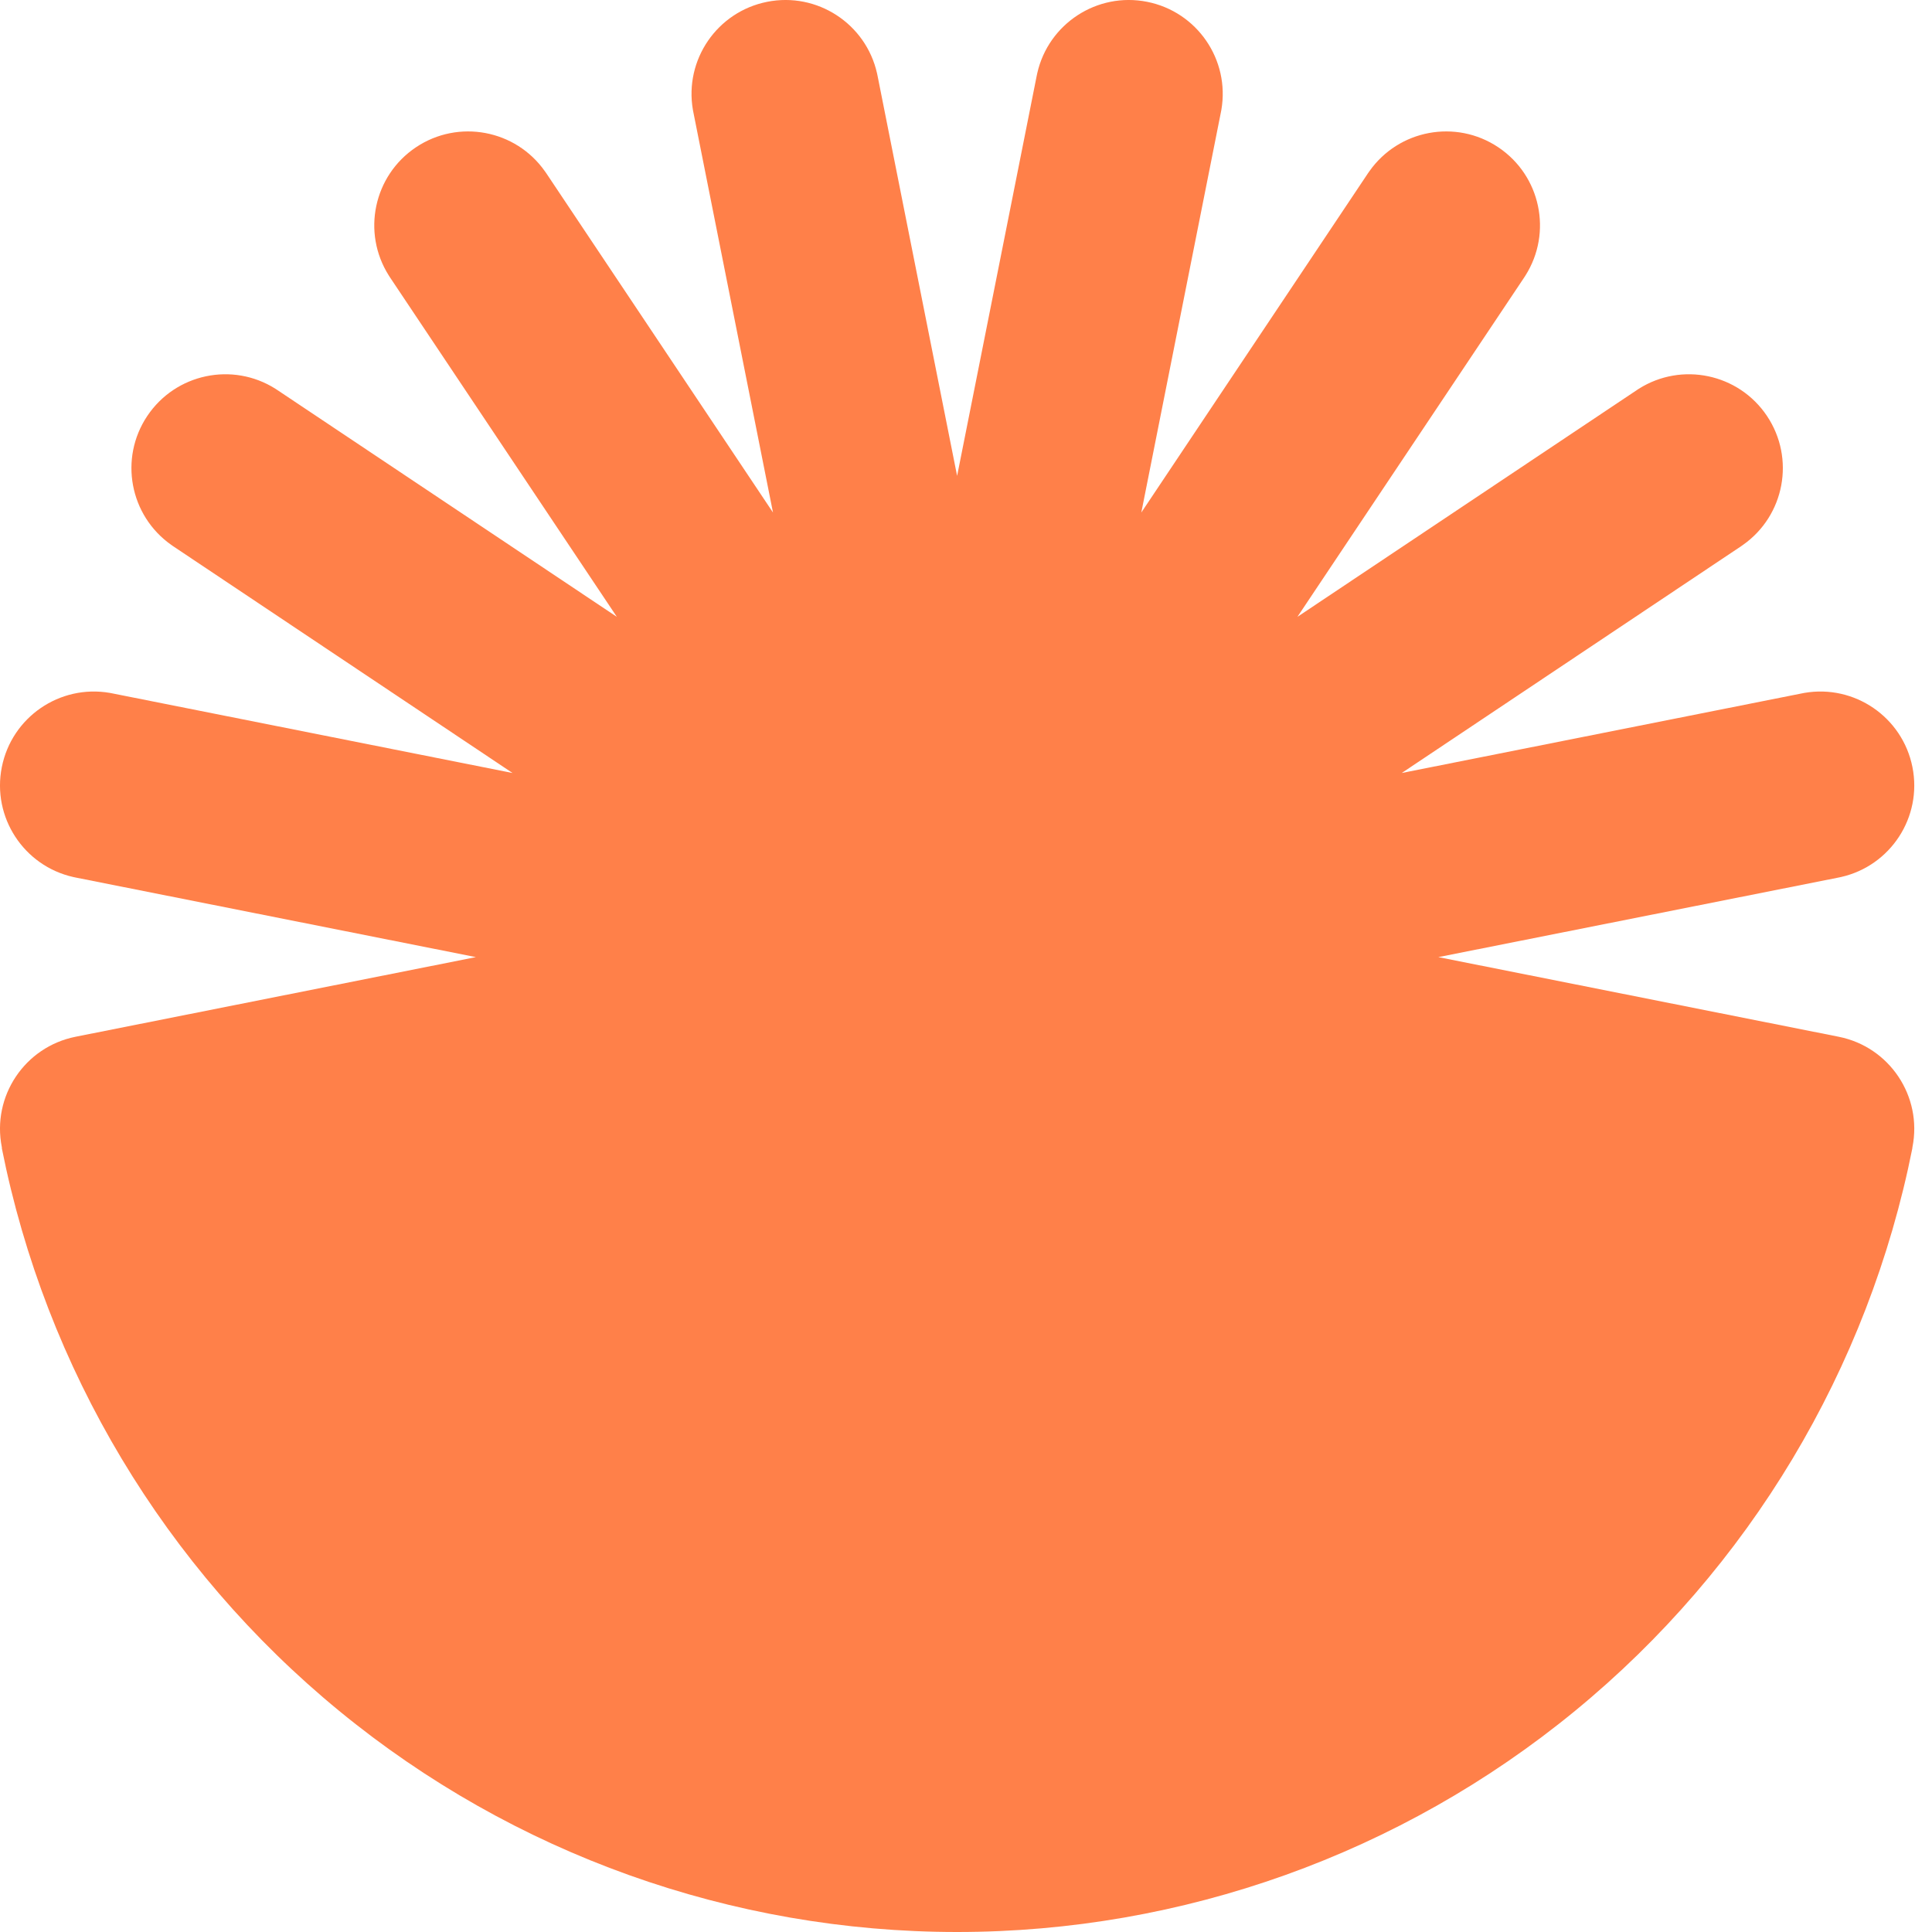 <svg width="50" height="50" viewBox="0 0 50 50" fill="none" xmlns="http://www.w3.org/2000/svg">
<path d="M26.844 1.895C27.133 0.614 28.393 -0.211 29.688 0.047C30.984 0.305 31.832 1.548 31.609 2.842L31.597 2.904L29.537 13.264L35.405 4.481L35.441 4.43C36.198 3.357 37.677 3.077 38.775 3.811C39.873 4.545 40.181 6.018 39.48 7.128L39.446 7.181L33.577 15.964L42.36 10.096L42.413 10.061C43.523 9.36 44.996 9.668 45.73 10.766C46.464 11.864 46.185 13.343 45.111 14.1L45.06 14.136L36.277 20.005L46.637 17.944L46.699 17.932C47.993 17.709 49.236 18.557 49.494 19.853C49.752 21.148 48.928 22.408 47.646 22.697L47.585 22.71L37.224 24.77L47.585 26.831C48.901 27.093 49.756 28.372 49.494 29.688C49.493 29.695 49.491 29.702 49.49 29.709L49.493 29.71C48.355 35.43 45.27 40.578 40.761 44.278C36.253 47.978 30.602 50 24.77 50C18.938 50 13.286 47.978 8.778 44.278C4.27 40.578 1.184 35.43 0.046 29.71L0.051 29.709C0.05 29.702 0.049 29.695 0.047 29.688C-0.215 28.372 0.64 27.093 1.956 26.831L12.316 24.77L1.956 22.71L1.895 22.697C0.614 22.408 -0.211 21.148 0.047 19.853C0.305 18.557 1.548 17.709 2.842 17.932L2.904 17.944L13.264 20.005L4.481 14.136L4.43 14.1C3.357 13.343 3.077 11.864 3.811 10.766C4.545 9.668 6.018 9.36 7.128 10.061L7.181 10.096L15.964 15.964L10.095 7.181L10.061 7.128C9.36 6.018 9.668 4.545 10.766 3.811C11.864 3.077 13.343 3.357 14.1 4.43L14.136 4.481L20.005 13.264L17.944 2.904L17.932 2.842C17.709 1.548 18.557 0.305 19.853 0.047C21.148 -0.211 22.408 0.614 22.697 1.895L22.71 1.956L24.77 12.316L26.831 1.956L26.844 1.895Z" fill="#FF8049"/>
</svg>

